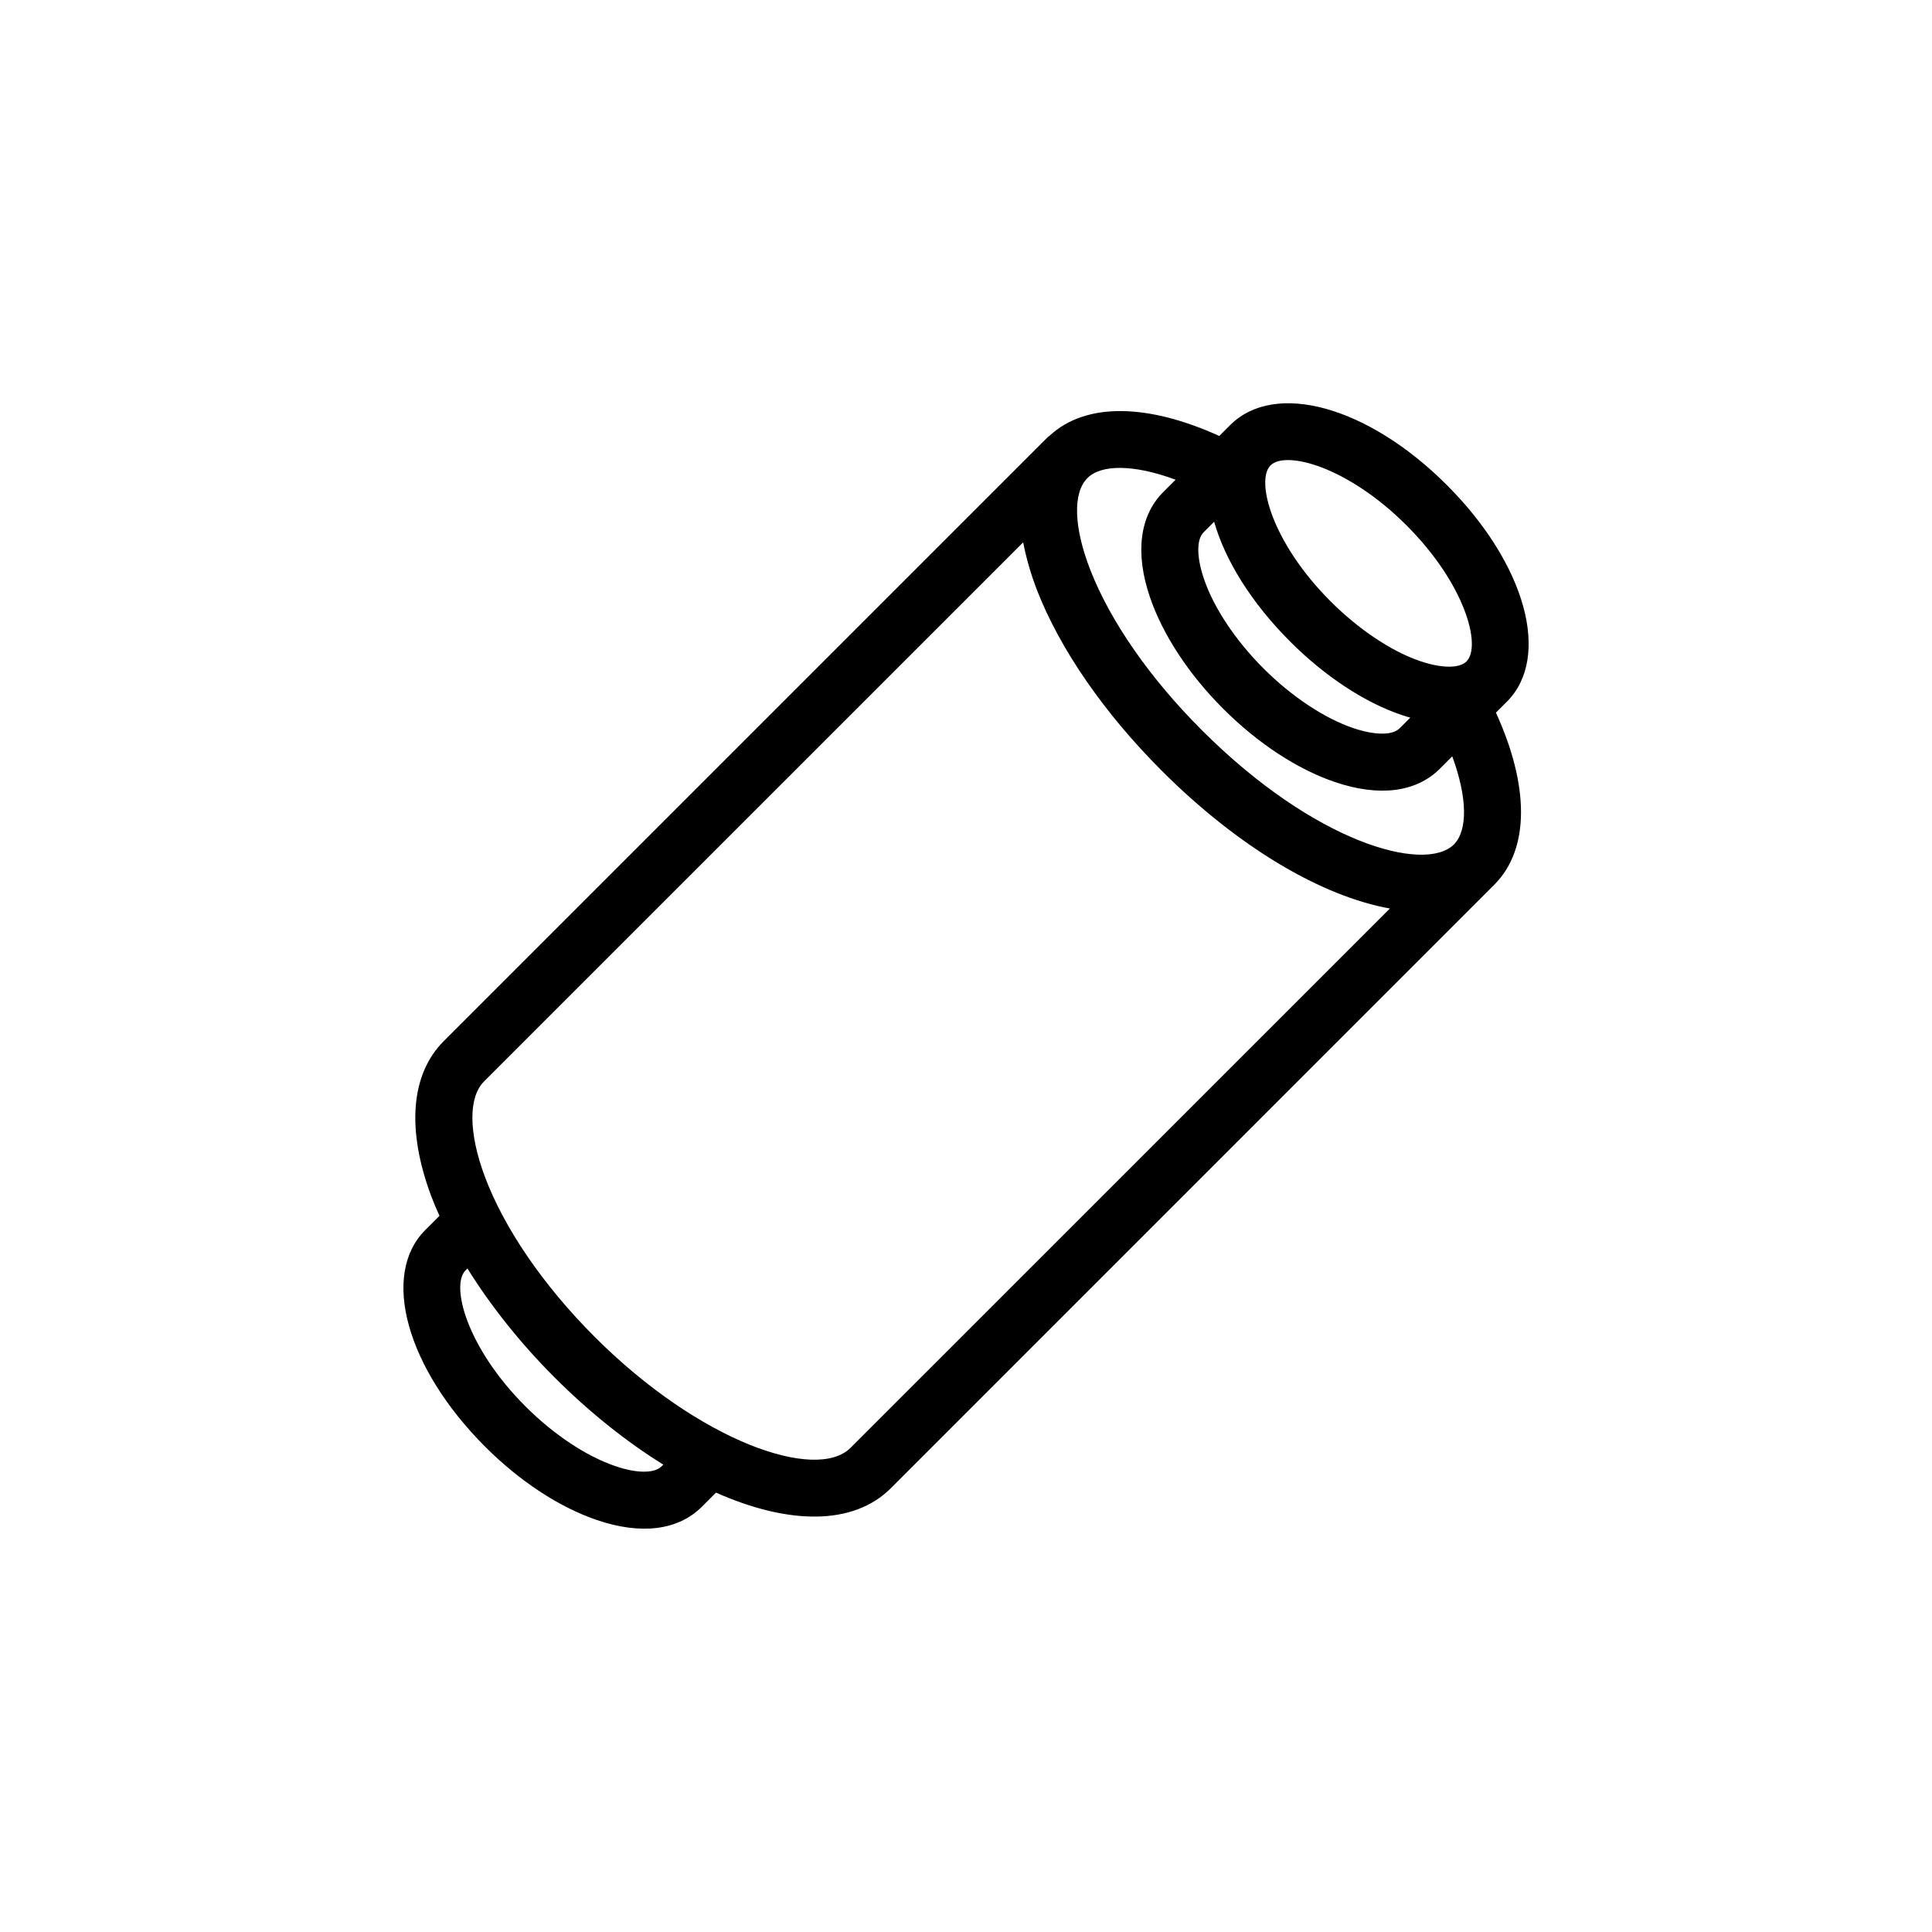<?xml version="1.0" encoding="UTF-8"?>
<!-- Uploaded to: ICON Repo, www.svgrepo.com, Generator: ICON Repo Mixer Tools -->
<svg fill="#000000" width="800px" height="800px" version="1.1" viewBox="144 144 512 512" xmlns="http://www.w3.org/2000/svg">
 <path d="m515.5 333.5c-9.91-3.352-20.418-10.297-29.57-19.453-10.367-10.367-17.281-21.625-20.168-31.773l-2.816 2.816c-1.883 1.891-1.848 6.555 0.105 12.289 2.562 7.621 8.34 16.312 15.785 23.758 7.445 7.445 16.137 13.219 23.797 15.816 5.703 1.926 10.375 1.961 12.258 0.074l2.852-2.852c-0.711-0.207-1.461-0.387-2.242-0.676zm-195.72 198.64c-9.582-5.953-19.387-13.68-28.824-23.121-9.152-9.152-16.953-19.023-23.086-28.859l-0.5 0.504c-3.996 3.984 0.289 20.449 15.887 36.047 7.445 7.445 16.137 13.219 23.801 15.82 5.664 1.961 10.367 1.961 12.258 0.07zm176.84-228.78c7.445 7.445 16.102 13.25 23.758 15.852 5.703 1.926 10.375 1.961 12.258 0.07 4.031-4.027-0.289-20.449-15.887-36.051-15.598-15.602-32.023-19.914-36.051-15.891-3.992 3.992 0.32 20.418 15.922 36.02zm1.141 47.883c-9.91-3.352-20.453-10.262-29.605-19.418-9.152-9.152-16.066-19.703-19.418-29.598-3.988-11.688-2.707-21.59 3.527-27.82l3.281-3.281c-11.191-4.137-19.738-4.062-23.371-0.43-3.918 3.918-3.637 13.035 0.777 24.363 5.344 13.68 15.855 28.754 29.535 42.43 30.031 30.031 59.031 37.867 66.766 30.348l0.07-0.07c3.598-3.668 3.633-12.184-0.465-23.332l-3.273 3.281c-6.273 6.269-16.137 7.516-27.824 3.527zm14.57 33.523c-17.887-3.211-39.938-15.992-60.492-36.551-15.141-15.141-26.859-32.062-32.949-47.629-1.75-4.527-2.957-8.801-3.738-12.863l-142.86 142.85c-4.207 4.211-4.133 13.613 0.176 25.191 5.164 13.785 15.531 28.93 29.176 42.566 27.789 27.789 58.707 38.406 67.758 29.355zm-90.172-125.3c9.734-9.012 26.293-8.41 44.965 0.07l2.883-2.883c11.828-11.828 36.516-5.023 57.426 15.887 20.914 20.914 27.719 45.602 15.891 57.43l-2.887 2.883c8.727 19.129 9.152 36.016-0.465 45.637 0 0-0.035 0.035-0.07 0.07l-159.8 159.82c-9.945 9.945-27.113 9.73-46.352 1.176l-3.738 3.738c-6.266 6.273-16.137 7.516-27.82 3.531-9.906-3.356-20.453-10.262-29.605-19.418-20.914-20.918-27.715-45.605-15.891-57.43l3.777-3.773c-0.785-1.715-1.535-3.461-2.176-5.164-6.625-17.738-5.445-32.387 3.316-41.152l159.88-159.88c0.219-0.219 0.457-0.395 0.672-0.539z"/>
</svg>
